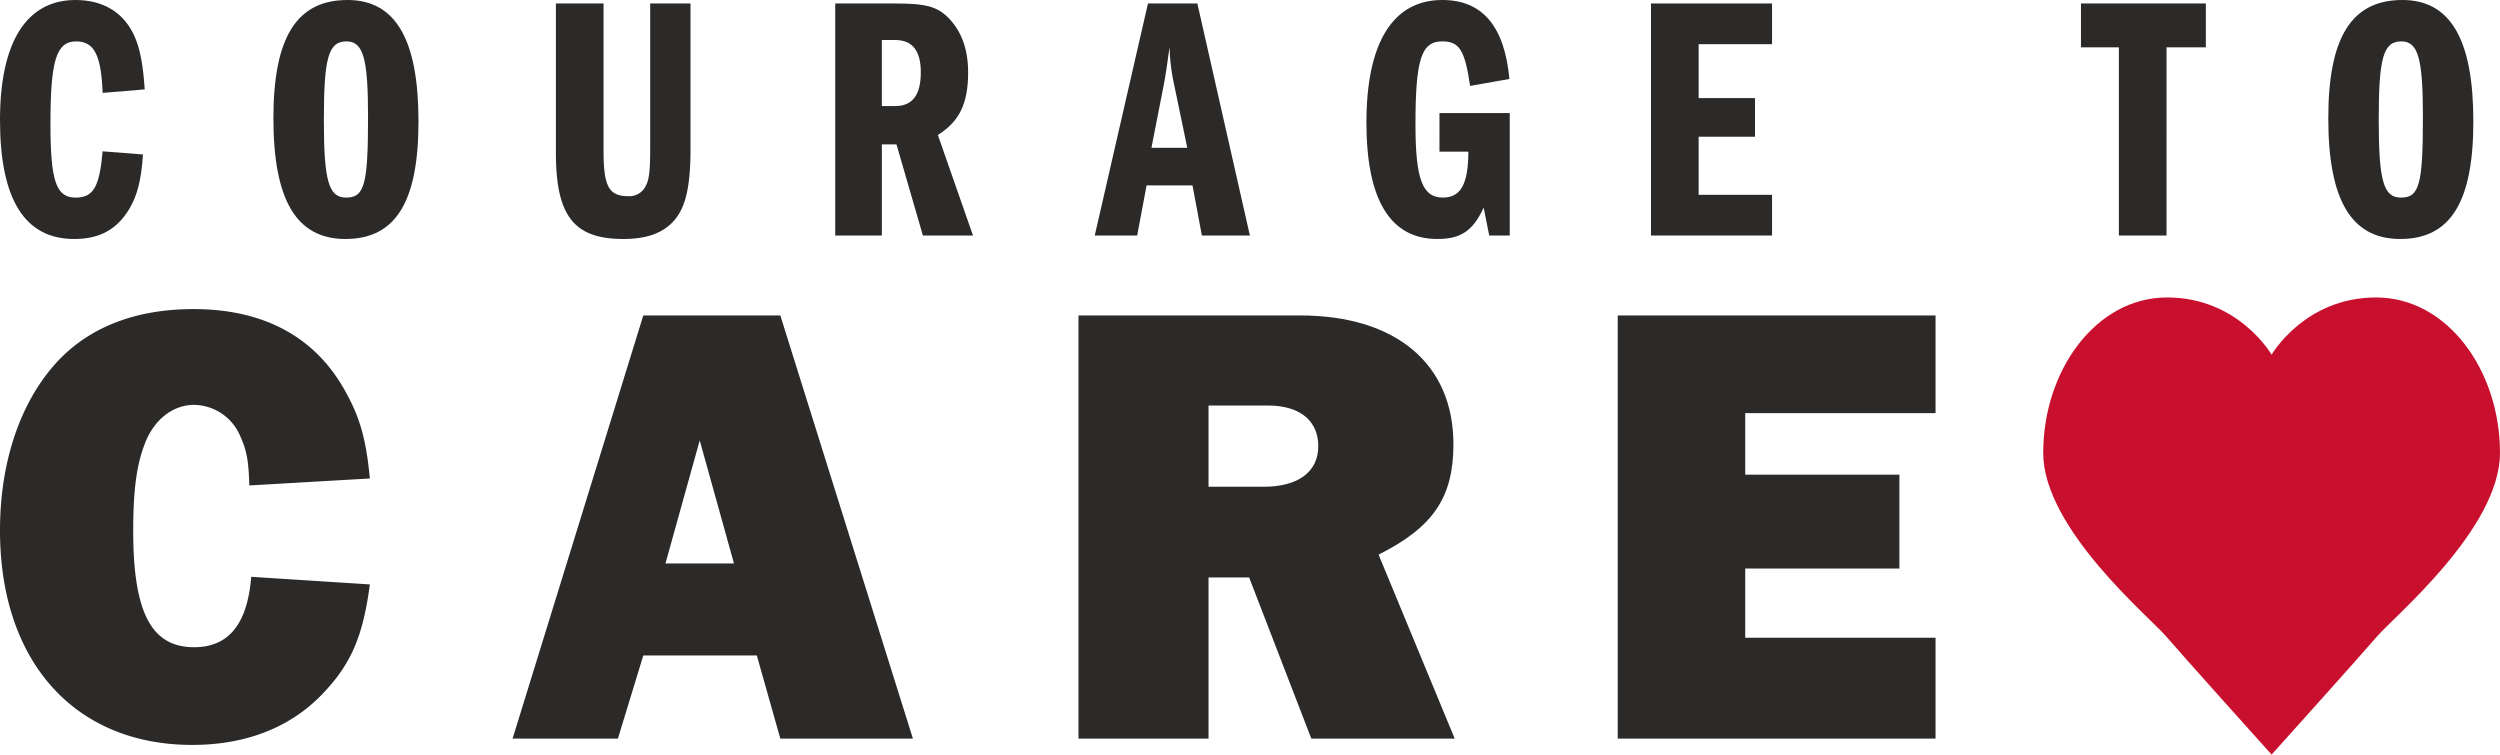 <svg xmlns="http://www.w3.org/2000/svg" xmlns:xlink="http://www.w3.org/1999/xlink" width="605.547" height="182.781" viewBox="0 0 605.547 182.781"><defs><clipPath id="a"><rect width="605.547" height="182.781" fill="#2c2a29"/></clipPath></defs><g clip-path="url(#a)"><path d="M24.857,22.5c-.337-9.1-2.022-12.471-6.4-12.471-4.8,0-6.235,4.55-6.235,19.886,0,13.9,1.348,17.948,6.067,17.948,4.3,0,5.814-2.528,6.572-11.207l9.774.758c-.421,6.151-1.348,9.859-3.286,13.145-3.033,5.056-7.247,7.331-13.4,7.331Q0,57.888,0,29.07C0,10.2,6.4,0,18.285,0c6.825,0,11.8,3.118,14.325,8.847,1.348,3.118,2.022,6.657,2.444,12.808Z" transform="translate(0 0)" fill="#2c2a29"/><path d="M327.842,29.407c0,19.549-5.561,28.48-17.7,28.48-11.881,0-17.442-9.437-17.442-29.239C292.7,9.016,298.35,0,310.652,0c11.628,0,17.189,9.521,17.189,29.407m-22.919-.337c0,14.83,1.18,18.79,5.393,18.79,4.466,0,5.309-3.2,5.309-19.633,0-14.156-1.18-18.2-5.224-18.2-4.382,0-5.477,3.96-5.477,19.043" transform="translate(-226.476 0)" fill="#2c2a29"/><path d="M606.636,3.723V39.45c0,8.595,1.264,10.954,6.067,10.954a4.409,4.409,0,0,0,4.129-2.444c.843-1.517,1.1-3.708,1.1-9.1V3.723H627.7V38.86c0,9.943-1.348,15.083-4.8,18.285-2.612,2.444-6.32,3.623-11.46,3.623-11.965,0-16.347-5.561-16.347-20.9V3.723Z" transform="translate(-460.444 -2.881)" fill="#2c2a29"/><path d="M894.13,3.723h14.493c7.584,0,10.28.758,13.061,3.623,3.118,3.286,4.634,7.583,4.634,13.061,0,7.583-2.107,11.881-7.331,15.167l8.51,24.352H915.364l-6.4-22.077h-3.539V59.926H894.13ZM908.623,28.58c4.213,0,6.235-2.7,6.235-8.173,0-5.224-2.022-7.836-6.235-7.836h-3.2V28.58Z" transform="translate(-691.821 -2.881)" fill="#2c2a29"/><path d="M1196.794,3.723l12.724,56.2h-11.628l-2.275-12.134h-11.122l-2.275,12.134h-10.28l12.892-56.2Zm-5.561,19.97a48.749,48.749,0,0,1-1.18-9.437c-.506,3.708-.843,6.235-1.348,8.932l-3.033,15.5h8.679Z" transform="translate(-906.771 -2.881)" fill="#2c2a29"/><path d="M1497.5,57.044h-4.971l-1.349-6.741c-2.612,5.645-5.561,7.583-11.207,7.583-11.459,0-17.189-9.522-17.189-28.228,0-19.3,6.4-29.66,18.369-29.66,9.69,0,15.083,6.32,16.263,19.127l-9.522,1.685c-1.264-8.679-2.612-10.786-6.741-10.786-5.055,0-6.488,4.3-6.488,20.139,0,13.229,1.685,17.695,6.656,17.695,4.3,0,6.151-3.286,6.151-11.123h-6.994V27.384H1497.5Z" transform="translate(-1131.81 0.001)" fill="#2c2a29"/><path d="M1778.952,26.643h13.65V36h-13.65V50.068h17.779v9.859h-29.323V3.724h29.323v9.859h-17.779Z" transform="translate(-1367.508 -2.881)" fill="#2c2a29"/><path d="M2248.426,59.926h-11.544V14.34H2227.7V3.723h30.25V14.34h-9.522Z" transform="translate(-1723.651 -2.881)" fill="#2c2a29"/><path d="M2527.607,29.407c0,19.549-5.561,28.48-17.695,28.48-11.881,0-17.442-9.437-17.442-29.239C2492.47,9.016,2498.115,0,2510.418,0c11.628,0,17.189,9.521,17.189,29.407m-22.919-.337c0,14.83,1.18,18.79,5.393,18.79,4.466,0,5.308-3.2,5.308-19.633,0-14.156-1.18-18.2-5.224-18.2-4.381,0-5.477,3.96-5.477,19.043" transform="translate(-1928.515 0)" fill="#2c2a29"/><path d="M89.586,397.575c-1.691,12.754-4.61,19.362-11.525,26.584-7.836,8.144-18.593,12.293-31.5,12.293C18.132,436.452,0,416.322,0,384.514c0-16.9,5.071-31.655,14.291-41.336,7.837-8.144,18.9-12.293,32.577-12.293,17.057,0,29.5,6.761,36.726,19.822,3.534,6.3,5.071,11.525,5.993,21.206l-29.2,1.69c-.154-5.839-.615-8.452-2.151-11.832a12.322,12.322,0,0,0-11.217-7.683c-5.225,0-9.834,3.688-11.986,9.527-2,5.225-2.766,11.371-2.766,21.052,0,19.823,4.456,28.12,14.752,28.12,8.3,0,12.908-5.532,13.83-17.057Z" transform="translate(0 -256.018)" fill="#2c2a29"/><path d="M607.9,420.04H580.4l-6.146,20.13H548.742L580.4,337.676h33.191L645.7,440.17H613.588Zm-5.532-22.282-8.3-29.811-8.3,29.811Z" transform="translate(-424.582 -261.272)" fill="#2c2a29"/><path d="M1210.924,440.171l-15.059-39.031h-9.834v39.031h-31.5V337.677h53.629c23.2,0,37.187,11.678,37.187,31.194,0,12.908-4.917,20.13-18.132,26.738l18.44,44.563Zm-11.525-61c8.452,0,13.215-3.688,13.215-9.835s-4.456-9.835-12.14-9.835h-14.444v19.669Z" transform="translate(-893.301 -261.273)" fill="#2c2a29"/><path d="M1808.779,440.171h-76.986V337.677h76.986v23.664h-46.1v14.905h37.341v22.742H1762.68v16.749h46.1Z" transform="translate(-1339.951 -261.273)" fill="#2c2a29"/><path d="M2242.6,429.163s21.529-23.93,25.56-28.648,29.763-26.075,29.763-44.43c0-19.9-12.694-37.654-30.02-37.654s-25.3,13.867-25.3,13.867-7.977-13.867-25.3-13.867-30.02,17.755-30.02,37.654c0,18.355,25.731,39.712,29.763,44.43s25.56,28.648,25.56,28.648" transform="translate(-1692.378 -246.382)" fill="#c8102e"/></g></svg>